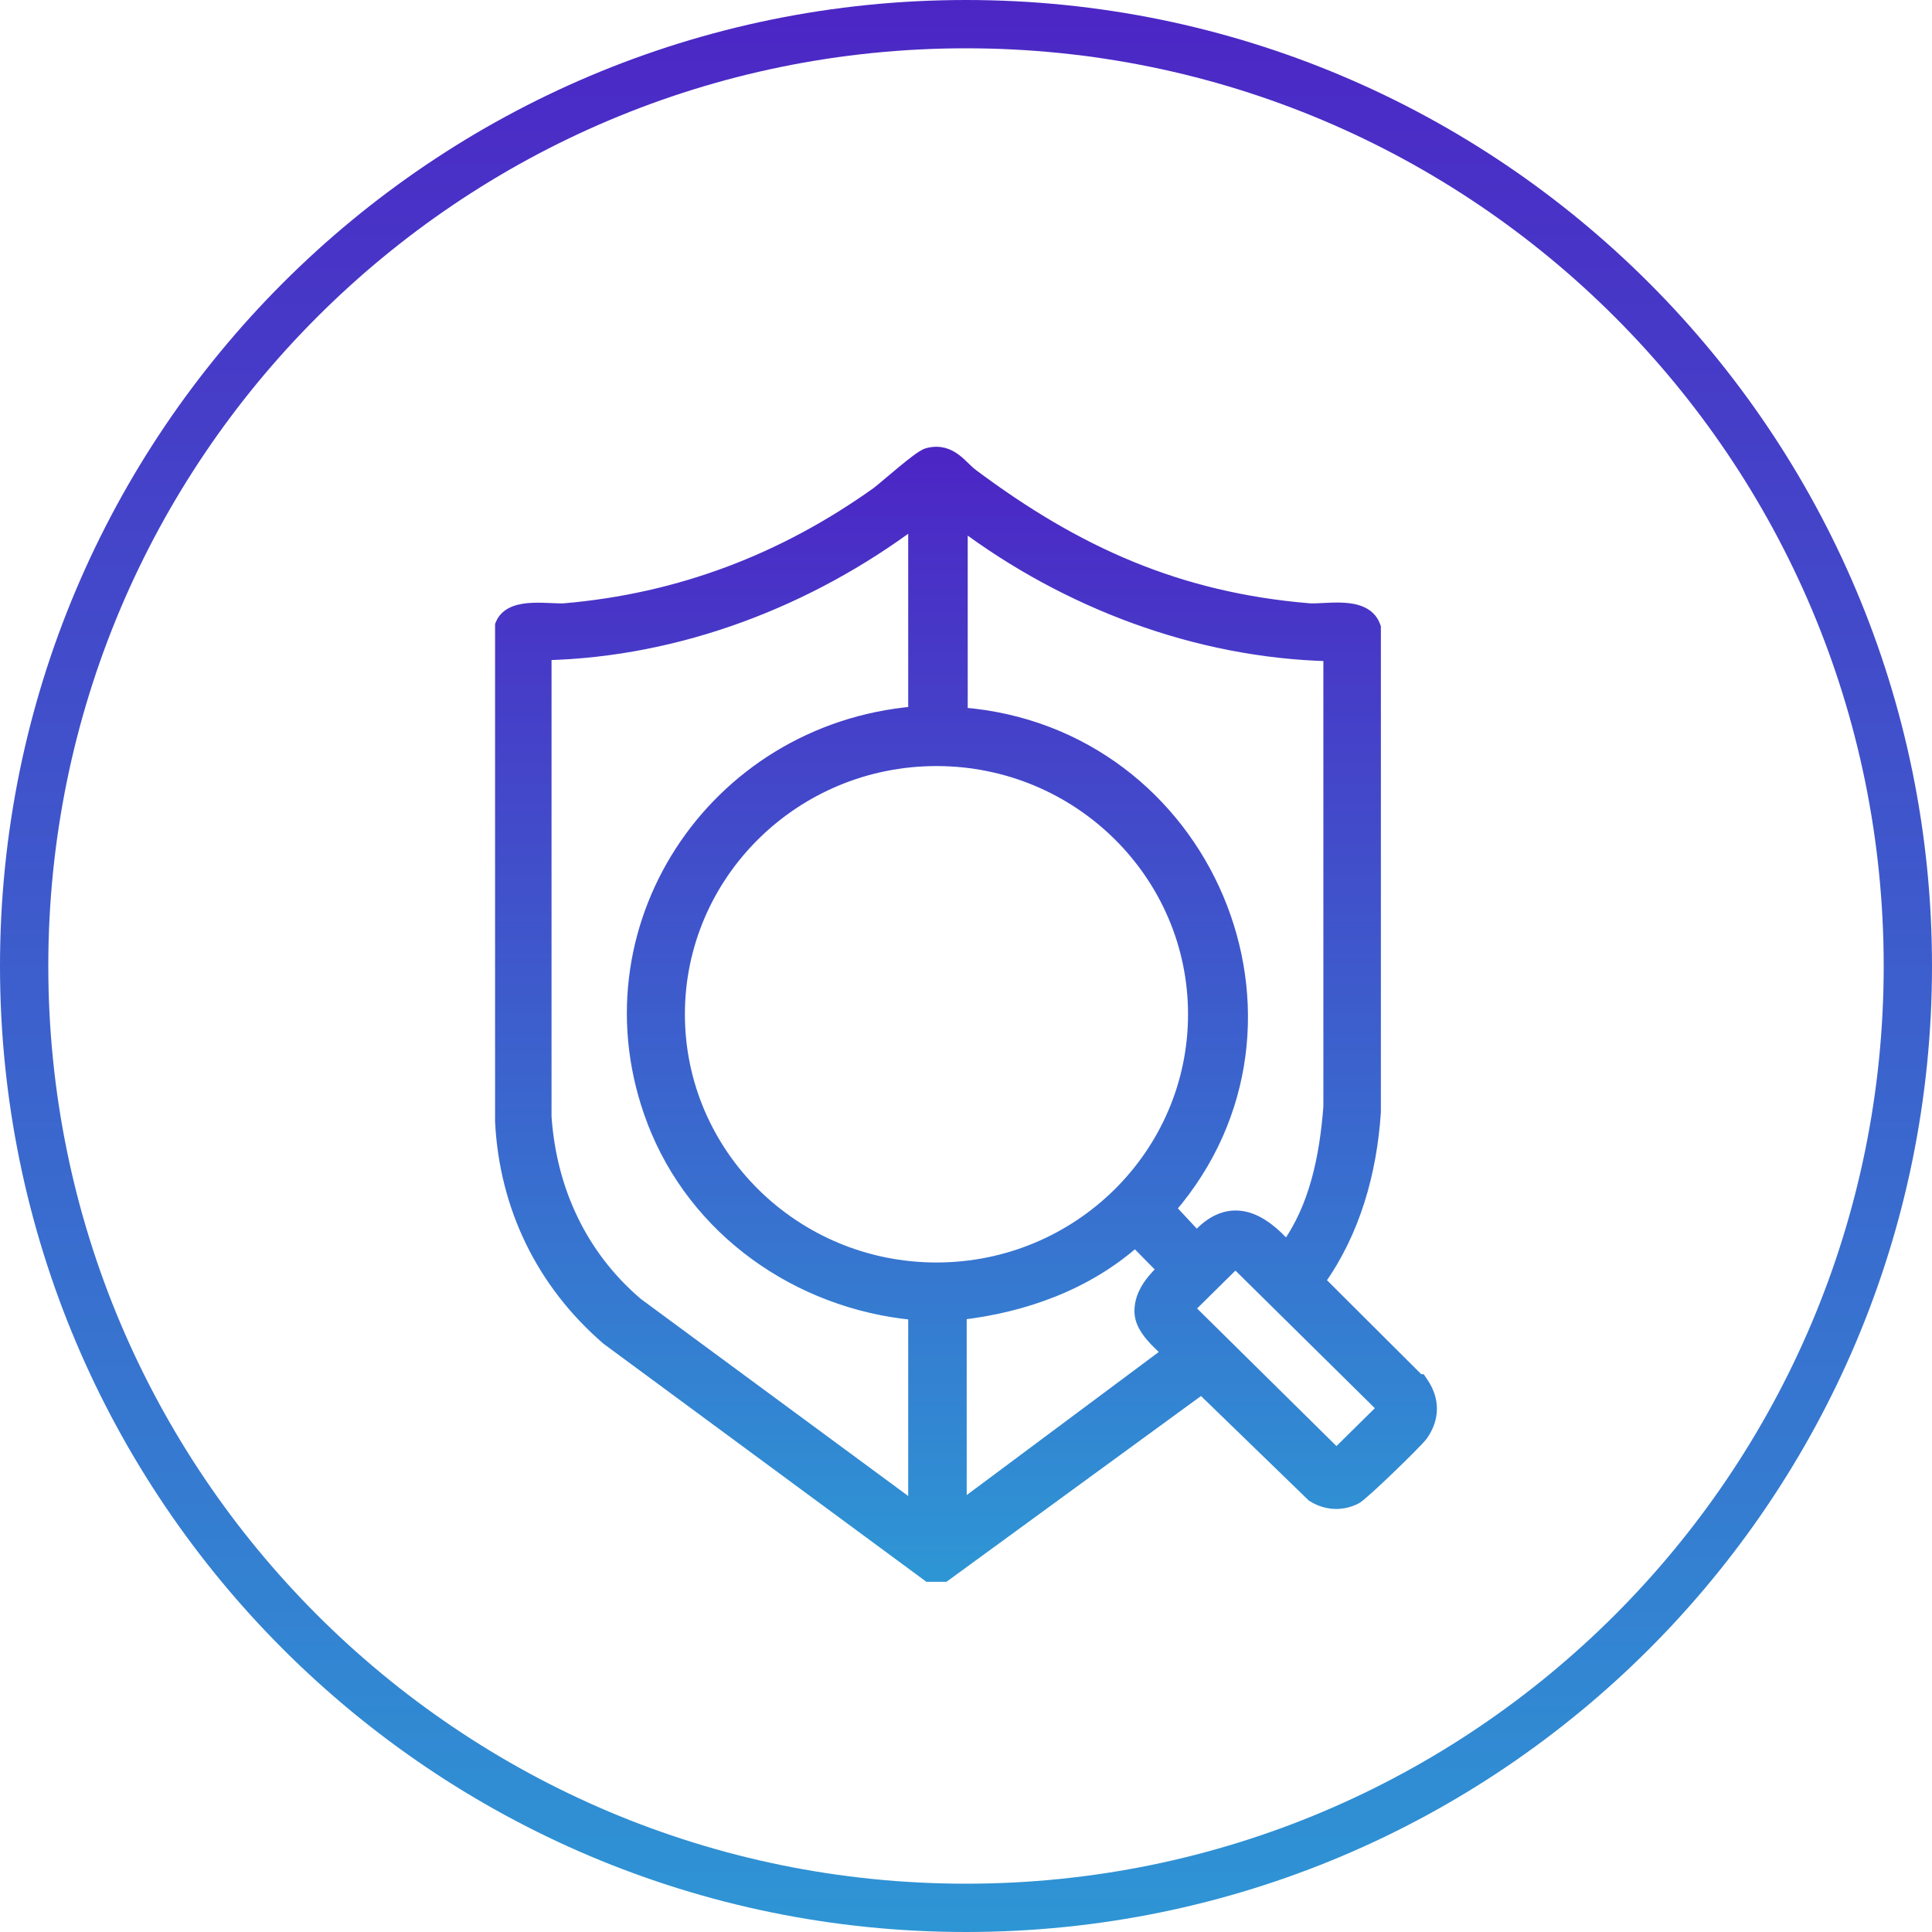 <svg width="80" height="80" viewBox="0 0 80 80" fill="none" xmlns="http://www.w3.org/2000/svg">
<path d="M79 40C79 61.539 61.539 79 40 79C18.461 79 1 61.539 1 40C1 18.461 18.461 1 40 1C61.539 1 79 18.461 79 40Z" stroke="url(#paint0_linear_488_10459)" stroke-width="2"/>
<path d="M56.928 46.062L56.929 46.054V46.046V26.018V25.975L56.914 25.934C56.71 25.358 56.107 25.232 55.615 25.206C55.354 25.192 55.083 25.204 54.843 25.216L54.8 25.219C54.572 25.23 54.379 25.24 54.228 25.232C48.765 24.782 44.543 22.863 40.265 19.665L40.264 19.664C40.154 19.583 40.05 19.483 39.934 19.371L39.922 19.359C39.814 19.254 39.693 19.136 39.56 19.036C39.27 18.817 38.911 18.67 38.421 18.797L38.421 18.797L38.416 18.799C38.341 18.82 38.262 18.865 38.196 18.907C38.123 18.953 38.039 19.012 37.95 19.078C37.772 19.21 37.562 19.38 37.352 19.554C37.172 19.702 36.995 19.852 36.836 19.986C36.618 20.17 36.435 20.325 36.327 20.407C32.432 23.188 28.127 24.823 23.365 25.232C23.231 25.24 23.048 25.232 22.823 25.222L22.799 25.221C22.57 25.211 22.309 25.2 22.056 25.211C21.805 25.221 21.544 25.254 21.318 25.341C21.089 25.429 20.877 25.581 20.769 25.839L20.75 25.885V25.935V46.417H20.75L20.75 46.429C20.921 49.967 22.458 53.128 25.145 55.444L25.152 55.45L25.16 55.456L38.377 65.201L38.443 65.25H38.526H39.028H39.109L39.175 65.202L49.754 57.48L54.33 61.917L54.348 61.935L54.371 61.949C54.901 62.283 55.537 62.332 56.12 62.044C56.158 62.026 56.198 61.997 56.229 61.974C56.264 61.948 56.304 61.915 56.348 61.878C56.437 61.804 56.548 61.706 56.672 61.594C56.921 61.368 57.23 61.078 57.537 60.782C57.844 60.487 58.15 60.186 58.393 59.94C58.628 59.703 58.822 59.498 58.889 59.407L58.889 59.407L58.894 59.4C59.125 59.058 59.25 58.7 59.25 58.331C59.25 57.962 59.125 57.604 58.894 57.262L58.819 57.152H58.748L54.623 53.04C56.077 51.002 56.763 48.544 56.928 46.062ZM39.821 29.543V21.684C44.156 24.936 49.535 26.993 55.048 27.13V45.83C54.889 47.898 54.468 49.996 53.279 51.636C52.763 51.054 52.19 50.573 51.566 50.422C51.202 50.335 50.827 50.361 50.451 50.535C50.145 50.676 49.847 50.909 49.556 51.241L48.441 50.046C55.082 42.338 49.955 30.338 39.821 29.543ZM27.04 46.424L27.041 46.424C28.765 50.951 33.052 53.956 37.857 54.41V62.441L26.384 53.985C24.062 52.011 22.795 49.274 22.588 46.244V27.089C28.121 26.951 33.48 24.88 37.857 21.608V29.503C29.504 30.228 24.036 38.529 27.04 46.424ZM39.779 54.404C42.42 54.094 44.989 53.175 47.007 51.389L48.162 52.562C48.154 52.57 48.145 52.579 48.136 52.589C48.116 52.61 48.093 52.634 48.068 52.66C47.983 52.748 47.876 52.858 47.772 52.982C47.502 53.303 47.202 53.767 47.227 54.356L47.227 54.359C47.241 54.617 47.349 54.851 47.481 55.051C47.614 55.252 47.782 55.435 47.937 55.591C48.01 55.664 48.082 55.733 48.148 55.796L48.162 55.81C48.232 55.877 48.293 55.936 48.343 55.988C48.351 55.996 48.358 56.004 48.364 56.011L39.779 62.406V54.404ZM48.243 52.465C48.245 52.462 48.245 52.46 48.246 52.46C48.246 52.46 48.245 52.461 48.243 52.465ZM48.451 56.119C48.451 56.119 48.45 56.117 48.448 56.114C48.45 56.118 48.451 56.119 48.451 56.119ZM38.777 52.527C32.889 52.527 28.11 47.804 28.11 41.999C28.11 36.194 32.889 31.471 38.777 31.471C44.665 31.471 49.444 36.194 49.444 41.999C49.444 47.804 44.665 52.527 38.777 52.527ZM55.34 60.23L49.213 54.181L51.157 52.261L57.285 58.31L55.34 60.23Z" fill="url(#paint1_linear_488_10459)" stroke="url(#paint2_linear_488_10459)" stroke-width="0.5"/>
<defs>
<linearGradient id="paint0_linear_488_10459" x1="40" y1="0" x2="40" y2="80" gradientUnits="userSpaceOnUse">
<stop stop-color="#4C26C5"/>
<stop offset="1" stop-color="#2E95D4"/>
</linearGradient>
<linearGradient id="paint1_linear_488_10459" x1="40" y1="19" x2="40" y2="65" gradientUnits="userSpaceOnUse">
<stop stop-color="#4C26C5"/>
<stop offset="1" stop-color="#2E95D4"/>
</linearGradient>
<linearGradient id="paint2_linear_488_10459" x1="40" y1="19" x2="40" y2="65" gradientUnits="userSpaceOnUse">
<stop stop-color="#4C26C5"/>
<stop offset="1" stop-color="#2E95D4"/>
</linearGradient>
</defs>
</svg>
